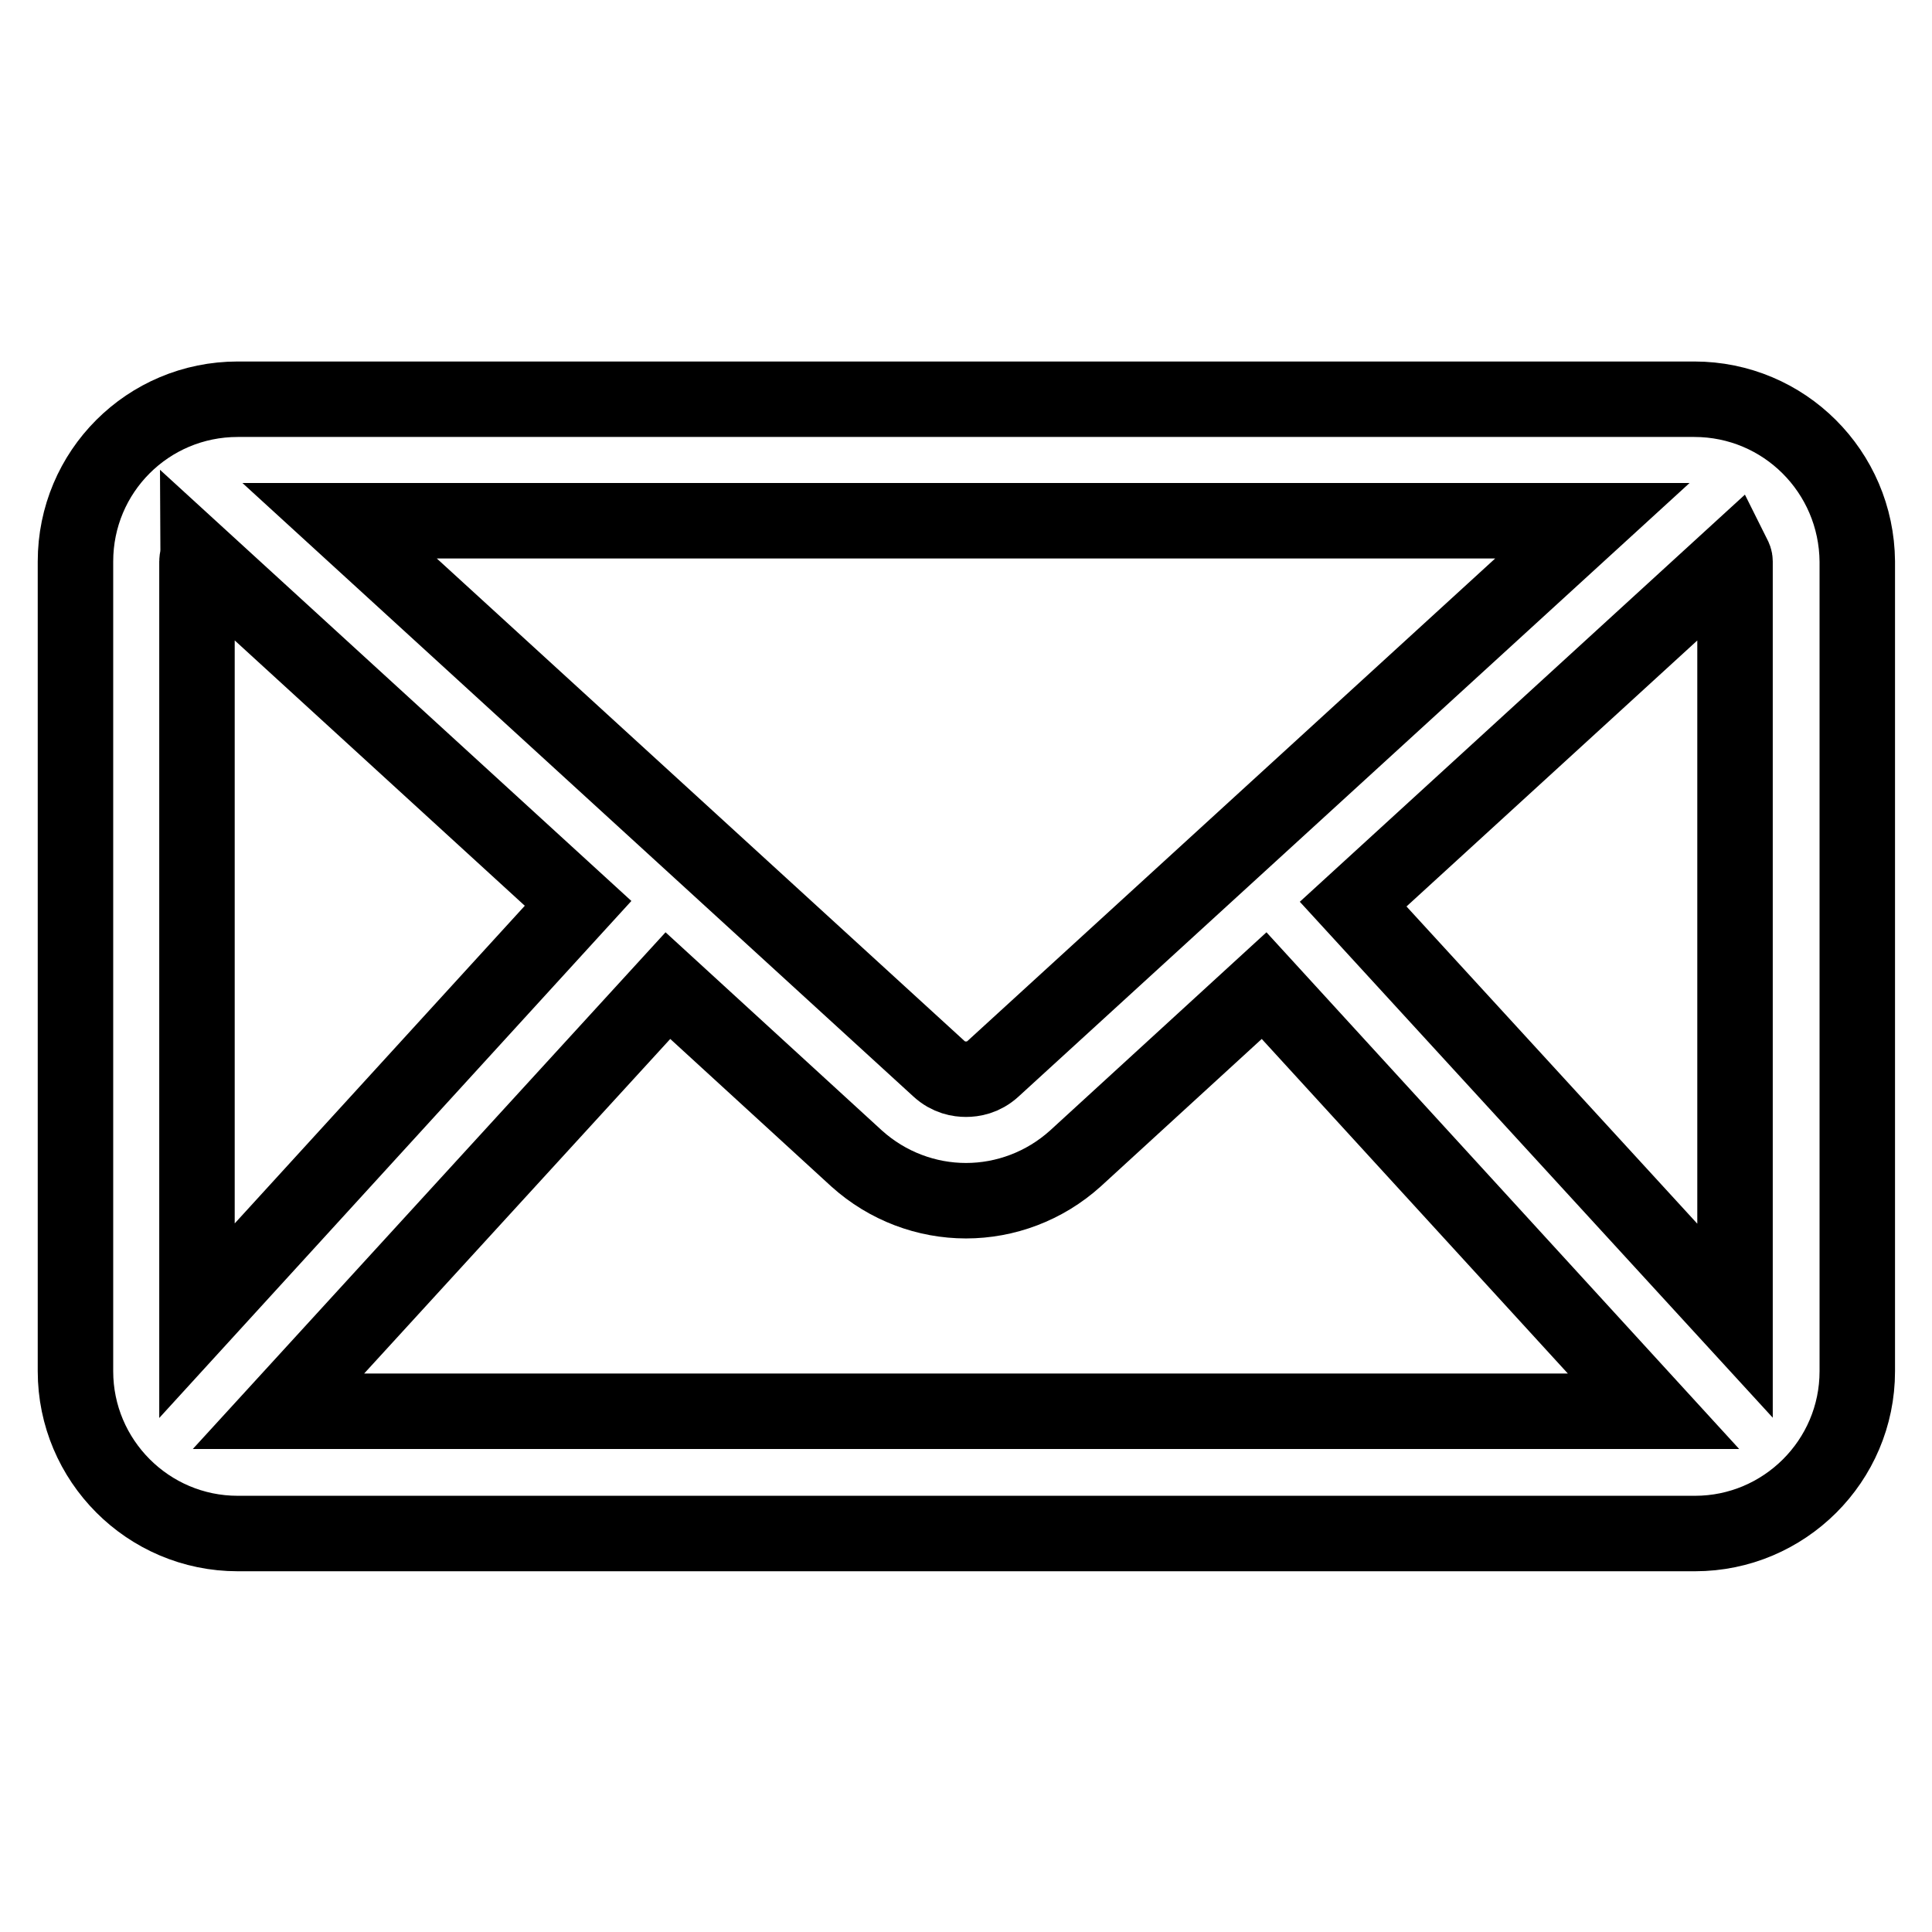 <?xml version="1.0" encoding="utf-8"?>
<!-- Svg Vector Icons : http://www.onlinewebfonts.com/icon -->
<!DOCTYPE svg PUBLIC "-//W3C//DTD SVG 1.1//EN" "http://www.w3.org/Graphics/SVG/1.1/DTD/svg11.dtd">
<svg version="1.1" xmlns="http://www.w3.org/2000/svg" xmlns:xlink="http://www.w3.org/1999/xlink" x="0px" y="0px" viewBox="0 0 256 256" enable-background="new 0 0 256 256" xml:space="preserve">
<g> <path stroke-width="10" fill-opacity="0" stroke="#000000"  d="M224.5,52.9H31.5C19.6,52.9,10,62.5,10,74.4v107.3c0,11.8,9.6,21.5,21.5,21.5h193.1 c11.8,0,21.5-9.6,21.5-21.5V74.4C246,62.5,236.4,52.9,224.5,52.9L224.5,52.9z M229.9,74.4V175l-50.6-55.2l50.4-46.1 C229.8,73.9,229.9,74.1,229.9,74.4z M26.2,73.6l50.4,46.1L26.1,175V74.4C26.1,74.1,26.2,73.9,26.2,73.6z M131.6,141.6 c-1.3,1.2-2.7,1.4-3.6,1.4c-0.9,0-2.3-0.2-3.6-1.4L45,69h166L131.6,141.6L131.6,141.6z M88.5,130.6l25,22.9 c4.1,3.7,9.3,5.6,14.5,5.6c5.2,0,10.4-1.9,14.5-5.6l25-22.9l51.6,56.4H36.9L88.5,130.6L88.5,130.6z"/></g>
</svg>